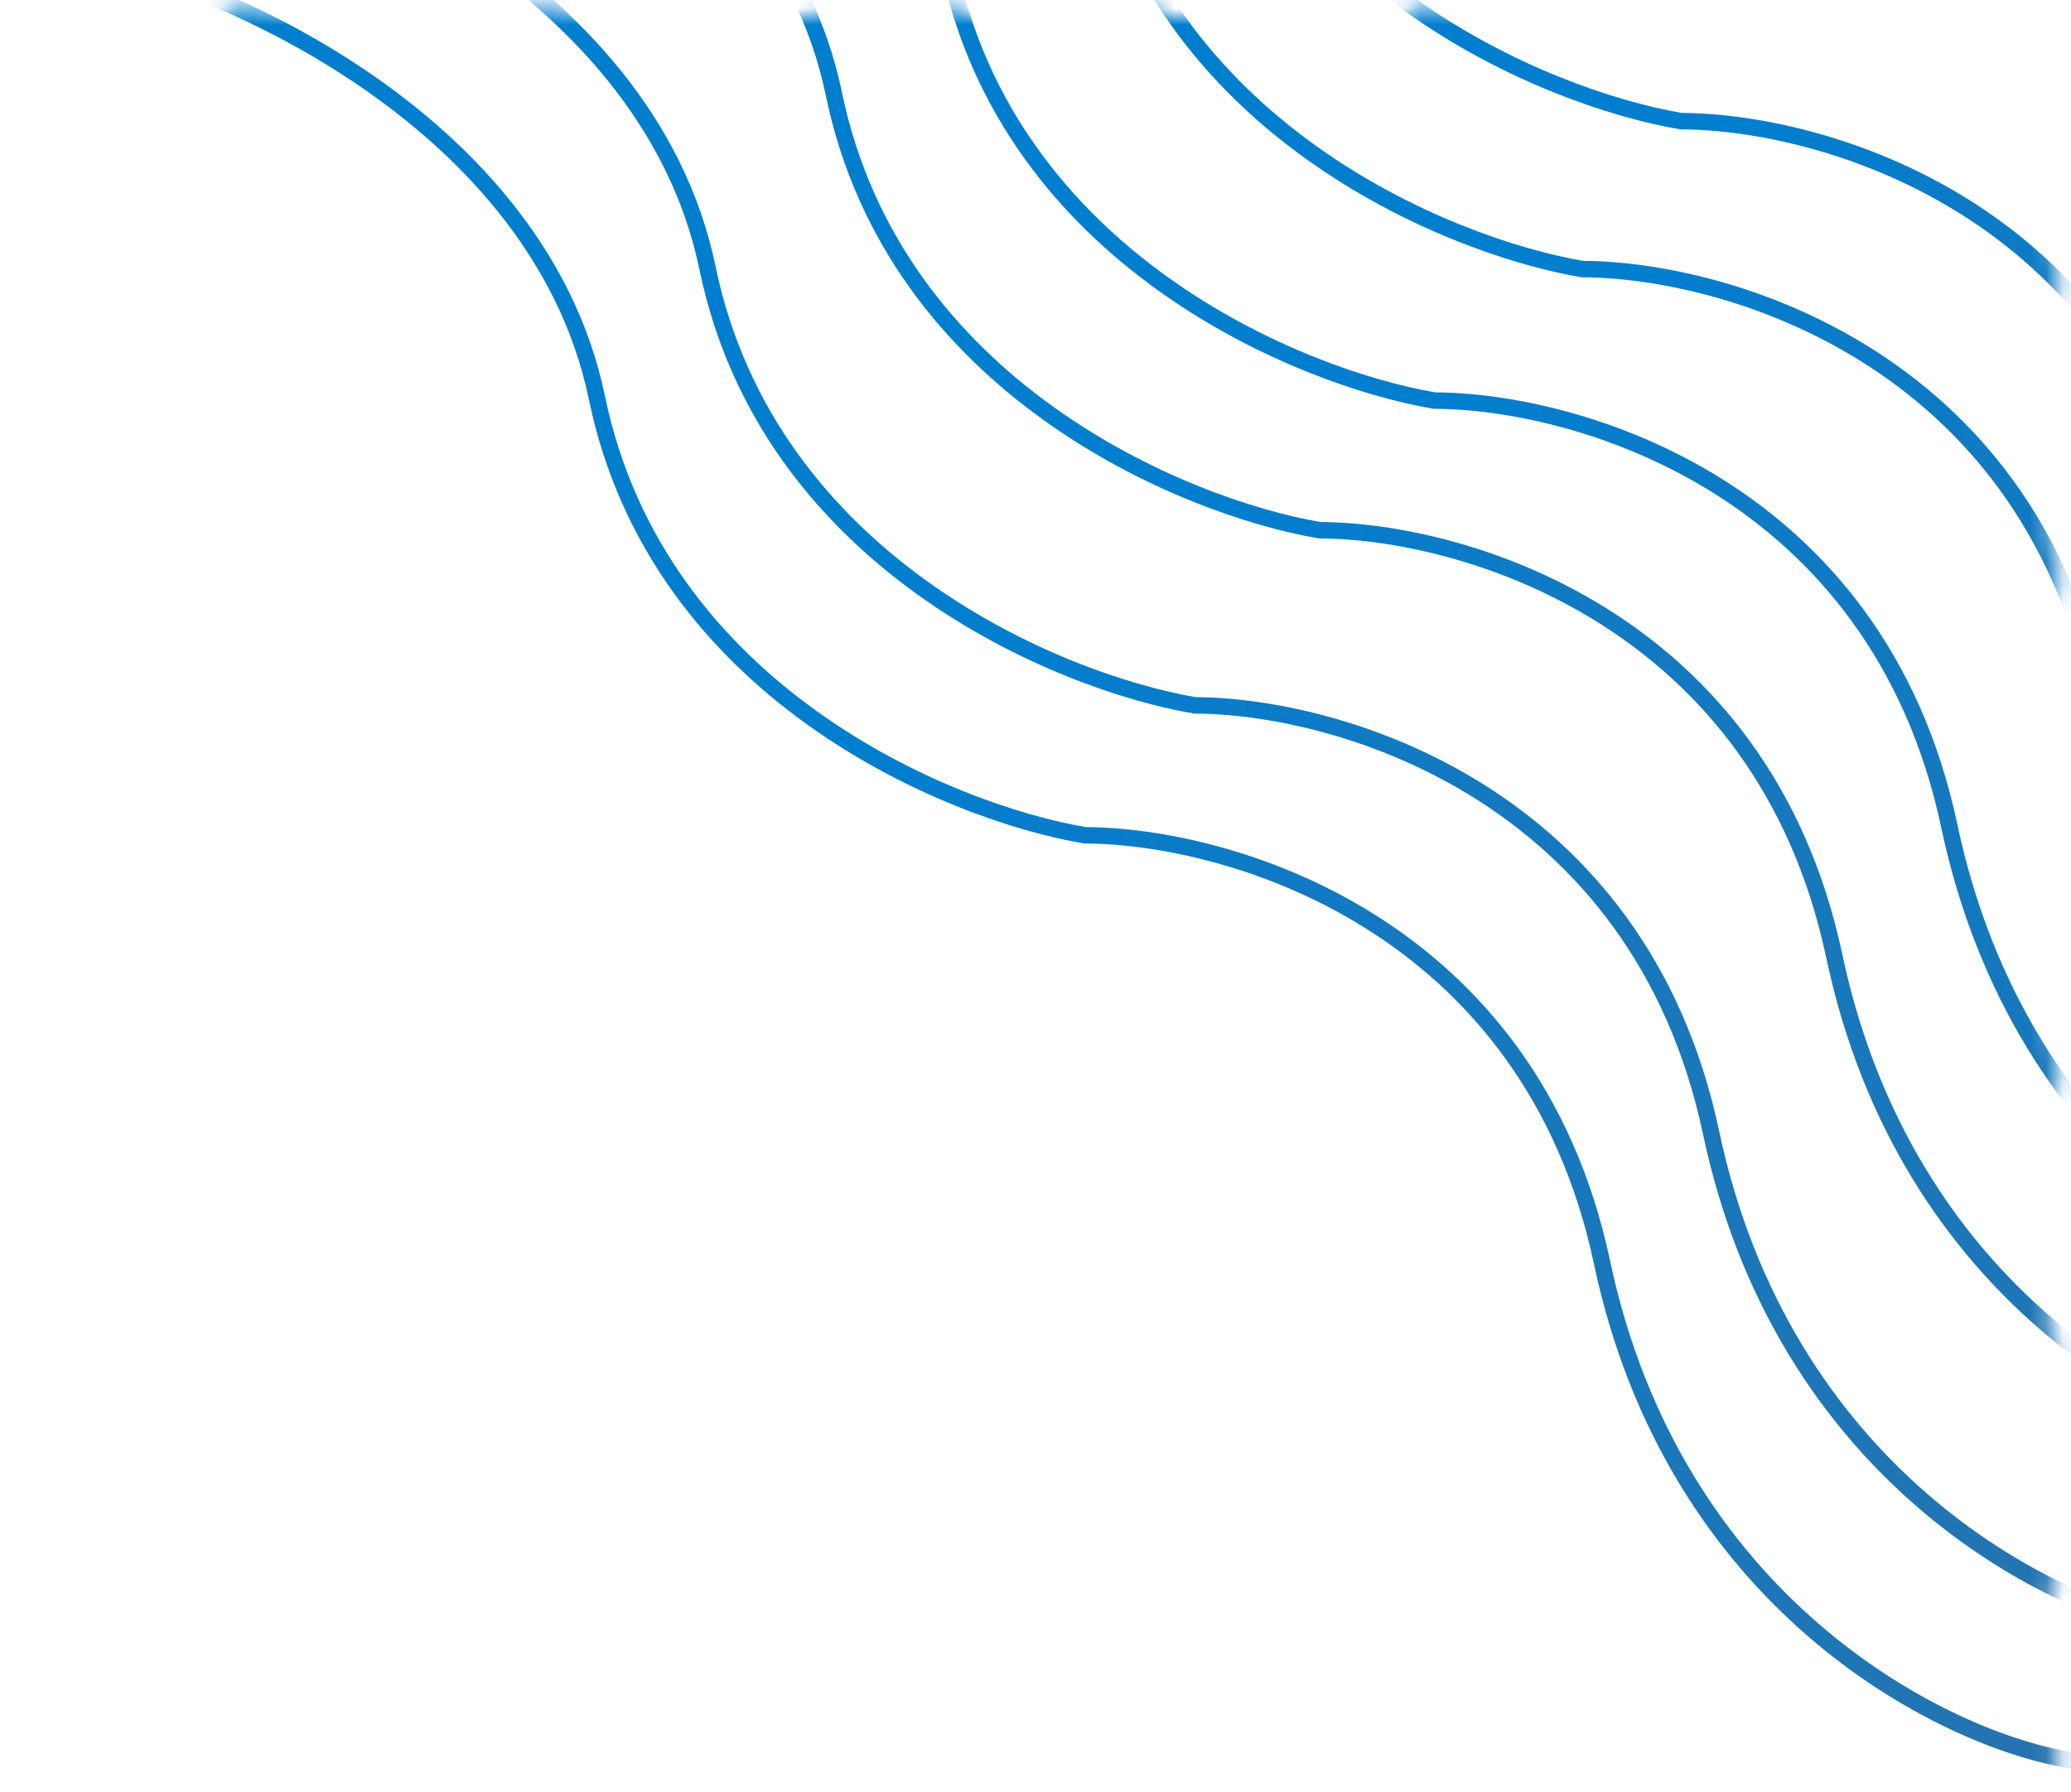 <svg width="126" height="109" viewBox="0 0 126 109" fill="none" xmlns="http://www.w3.org/2000/svg">
<mask id="mask0_41204_2280" style="mask-type:alpha" maskUnits="userSpaceOnUse" x="0" y="0" width="126" height="109">
<rect width="123.719" height="107" transform="matrix(-1 0 0 1 124.719 1)" fill="#7375FD" stroke="white" stroke-dasharray="3 3"/>
</mask>
<g mask="url(#mask0_41204_2280)">
<mask id="mask1_41204_2280" style="mask-type:alpha" maskUnits="userSpaceOnUse" x="-31" y="-24" width="188" height="157">
<rect x="155.719" y="-23.5" width="156" height="186" transform="rotate(90 155.719 -23.5)" fill="#F5F5FF" stroke="#E1E1FE" stroke-dasharray="3 3"/>
</mask>
<g mask="url(#mask1_41204_2280)">
<path d="M44.895 -43.673C52.631 -42.913 69.024 -36.941 72.707 -19.137C76.39 -1.333 93.952 5.953 102.273 7.37C110.889 7.391 129.217 12.599 133.598 33.26C137.978 53.921 153.991 61.916 161.45 63.331C167.497 64.329 180.484 68.489 184.064 77.147" stroke="url(#paint0_linear_41204_2280)"/>
<path d="M38.895 -34.673C46.631 -33.913 63.024 -27.941 66.707 -10.137C70.39 7.667 87.952 14.953 96.273 16.37C104.889 16.391 123.217 21.599 127.598 42.26C131.978 62.921 147.991 70.916 155.45 72.332C161.497 73.329 174.484 77.489 178.064 86.147" stroke="url(#paint1_linear_41204_2280)"/>
<path d="M29.895 -26.673C37.631 -25.913 54.024 -19.941 57.707 -2.137C61.39 15.667 78.952 22.953 87.273 24.37C95.889 24.391 114.217 29.599 118.598 50.26C122.978 70.921 138.991 78.916 146.45 80.332C152.497 81.329 165.484 85.489 169.064 94.147" stroke="url(#paint2_linear_41204_2280)"/>
<path d="M162.038 102.079C158.46 93.417 145.48 89.252 139.437 88.253C131.982 86.836 115.978 78.835 111.598 58.163C107.217 37.492 88.9 32.279 80.289 32.256C71.974 30.837 54.422 23.545 50.738 5.732C47.054 -12.081 25.401 -20.605 17.67 -21.367C15.33 -21.466 9.73 -22.02 6.05 -23.448" stroke="url(#paint3_linear_41204_2280)"/>
<path d="M154.708 112.962C151.118 104.271 138.095 100.094 132.033 99.091C124.554 97.67 108.498 89.642 104.102 68.903C99.707 48.163 81.33 42.933 72.691 42.91C64.349 41.486 46.74 34.171 43.044 16.3C39.348 -1.571 17.624 -10.124 9.867 -10.888C3.781 -11.425 -9.483 -14.583 -13.843 -22.918" stroke="url(#paint4_linear_41204_2280)"/>
<path d="M155.048 135.729C154.063 129.791 150.037 123.335 148.147 120.848C144.553 112.158 131.51 107.984 125.437 106.983C117.947 105.563 101.865 97.539 97.468 76.801C93.07 56.062 74.664 50.837 66.011 50.816C57.654 49.394 40.018 42.083 36.32 24.212C32.622 6.342 10.864 -2.205 3.095 -2.968C-3.002 -3.503 -16.287 -6.658 -20.652 -14.992C-21.887 -16.995 -24.439 -21.362 -24.765 -22.806" stroke="url(#paint5_linear_41204_2280)"/>
</g>
</g>
<defs>
<linearGradient id="paint0_linear_41204_2280" x1="174.391" y1="8.324" x2="54.569" y2="25.164" gradientUnits="userSpaceOnUse">
<stop stop-color="#366FA1"/>
<stop offset="0.555" stop-color="#027ECF"/>
</linearGradient>
<linearGradient id="paint1_linear_41204_2280" x1="168.391" y1="17.324" x2="48.569" y2="34.164" gradientUnits="userSpaceOnUse">
<stop stop-color="#366FA1"/>
<stop offset="0.555" stop-color="#027ECF"/>
</linearGradient>
<linearGradient id="paint2_linear_41204_2280" x1="159.391" y1="25.324" x2="39.569" y2="42.164" gradientUnits="userSpaceOnUse">
<stop stop-color="#366FA1"/>
<stop offset="0.555" stop-color="#027ECF"/>
</linearGradient>
<linearGradient id="paint3_linear_41204_2280" x1="151.878" y1="29.79" x2="16.212" y2="48.856" gradientUnits="userSpaceOnUse">
<stop stop-color="#366FA1"/>
<stop offset="0.555" stop-color="#027ECF"/>
</linearGradient>
<linearGradient id="paint4_linear_41204_2280" x1="143.713" y1="34.731" x2="-2.846" y2="55.329" gradientUnits="userSpaceOnUse">
<stop stop-color="#366FA1"/>
<stop offset="0.555" stop-color="#027ECF"/>
</linearGradient>
<linearGradient id="paint5_linear_41204_2280" x1="142.383" y1="45.614" x2="-12.098" y2="67.325" gradientUnits="userSpaceOnUse">
<stop stop-color="#366FA1"/>
<stop offset="0.555" stop-color="#027ECF"/>
</linearGradient>
</defs>
</svg>

